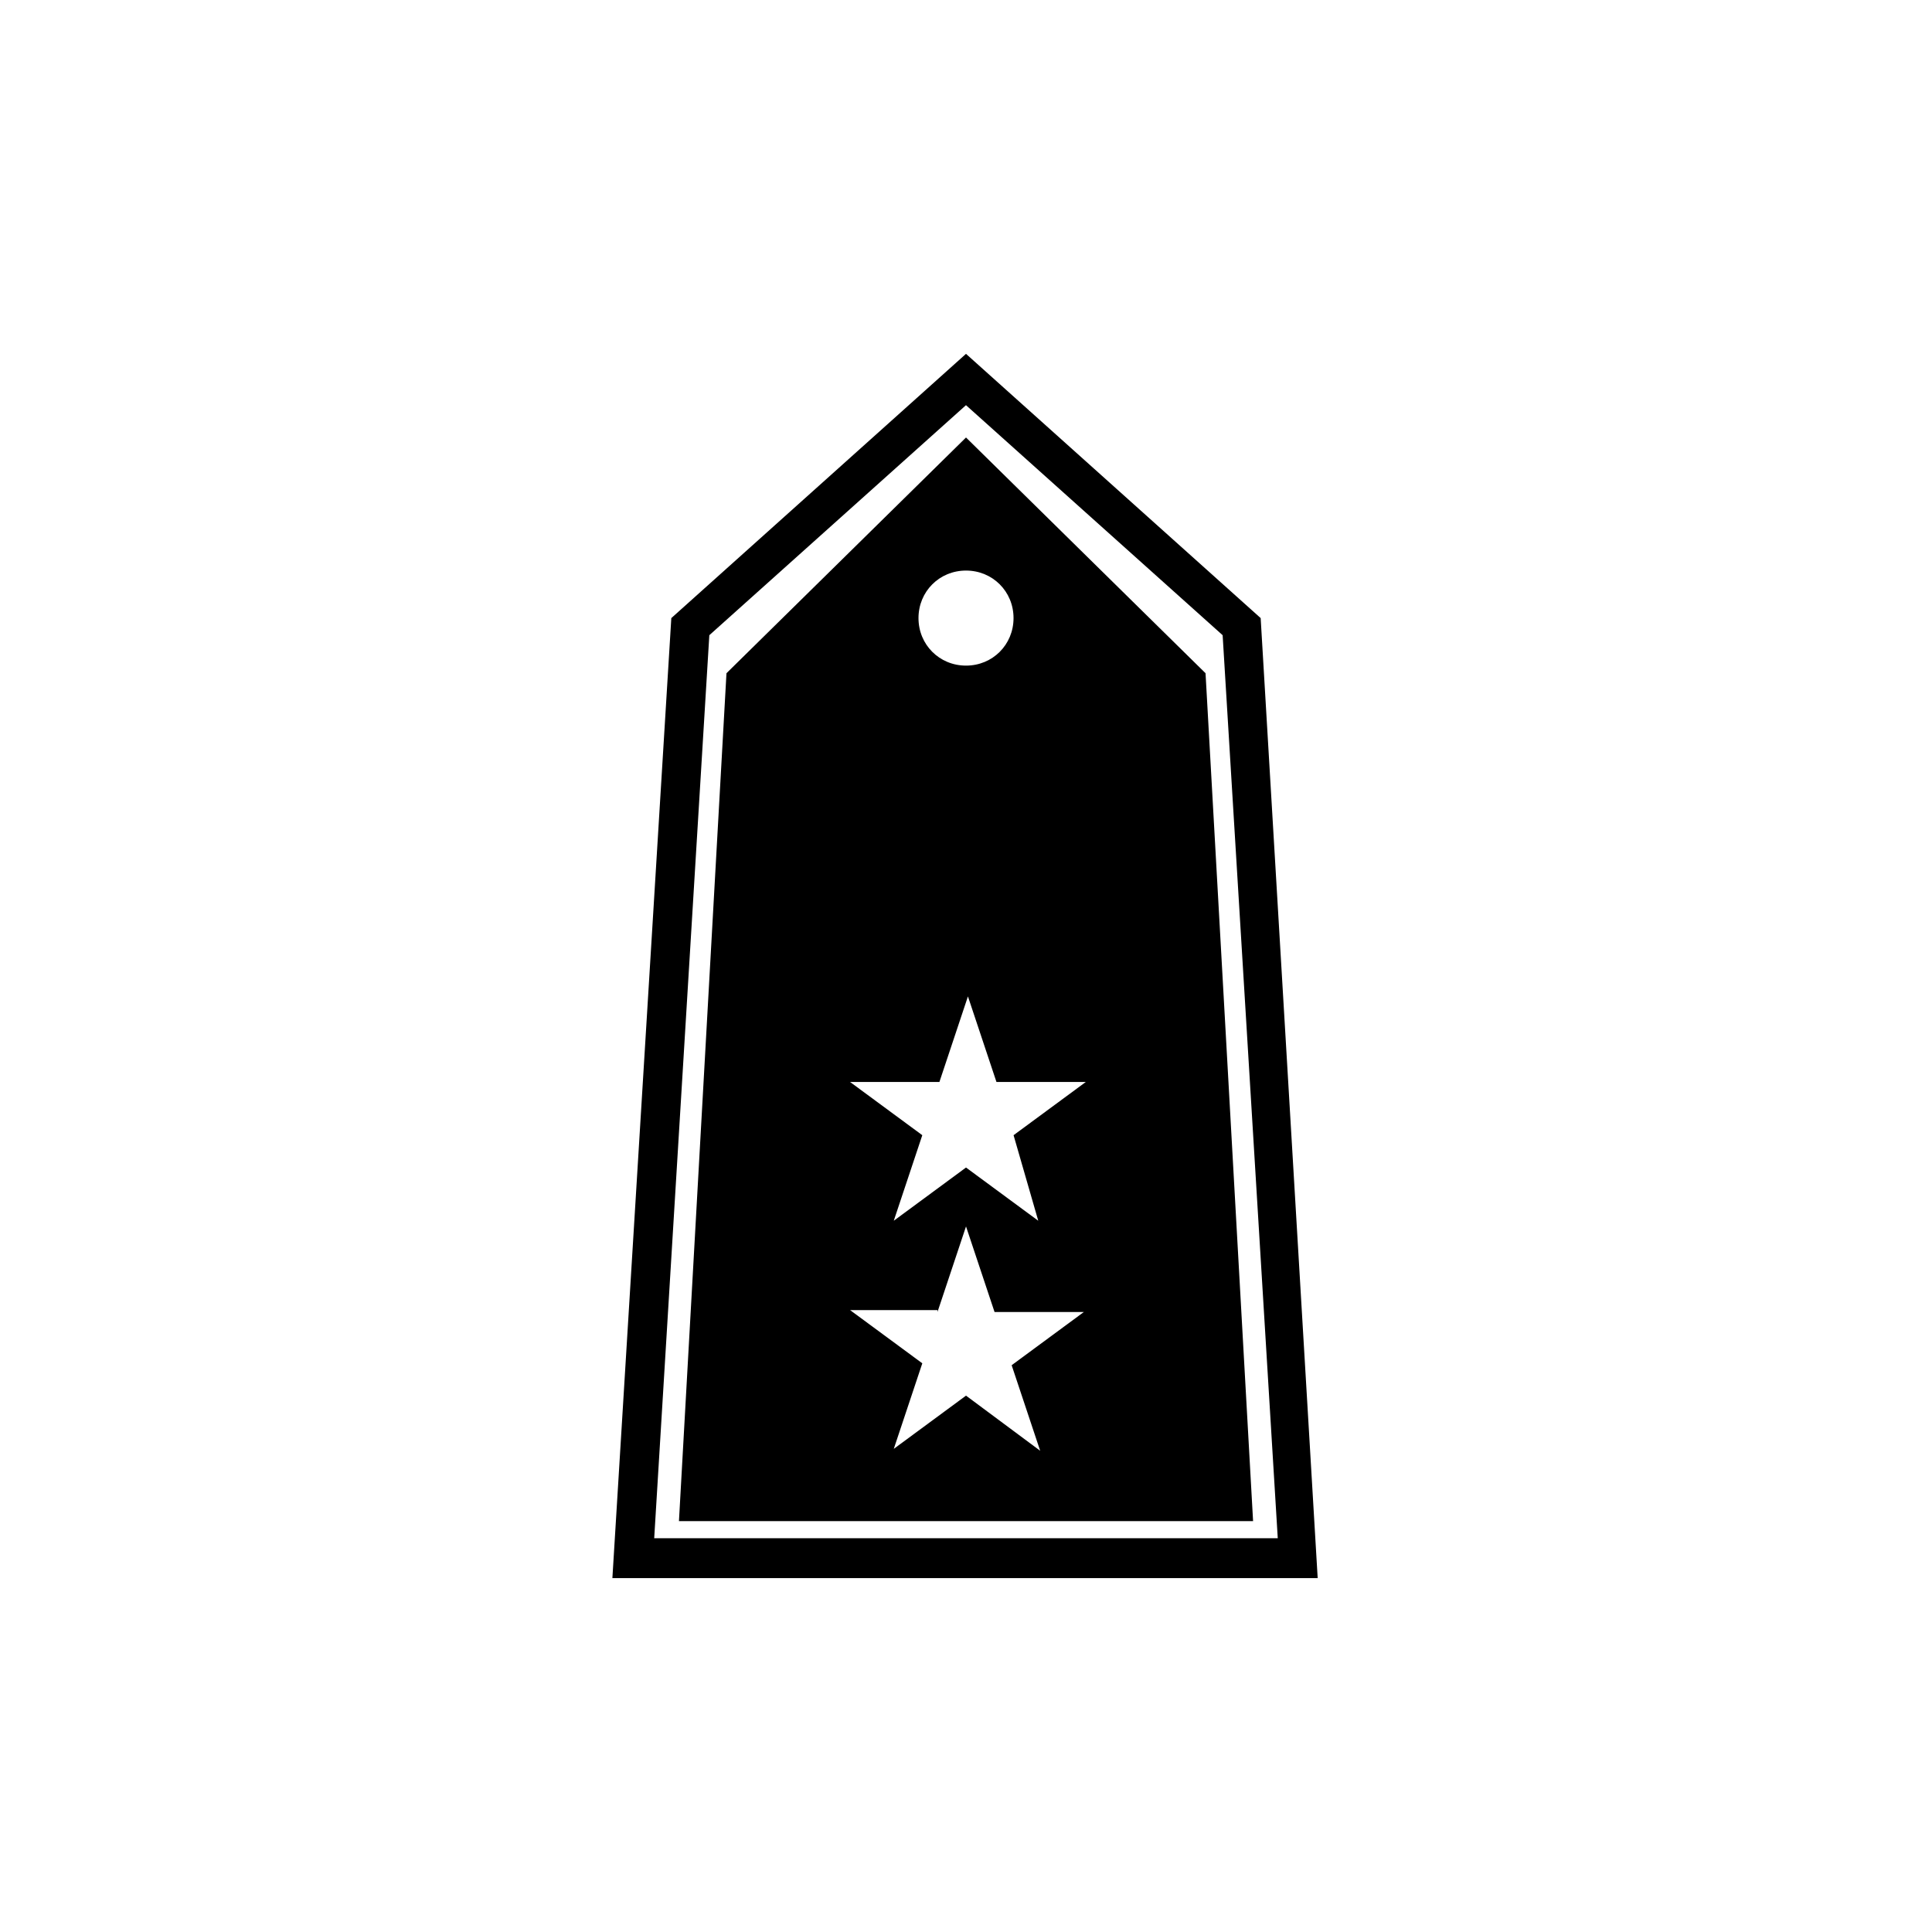 <?xml version="1.0" encoding="UTF-8"?>
<!-- Uploaded to: SVG Repo, www.svgrepo.com, Generator: SVG Repo Mixer Tools -->
<svg fill="#000000" width="800px" height="800px" version="1.1" viewBox="144 144 512 512" xmlns="http://www.w3.org/2000/svg">
 <g>
  <path d="m478.09 307.8-78.09-70.027-78.094 70.027-15.617 254.42h186.91zm-146.11 4.535 68.016-60.961 68.016 60.961 14.609 239.31h-165.25z"/>
  <path d="m463.48 322.41-63.477-62.469-63.48 62.469-12.594 224.7h152.15zm-44.332 145.1-19.145-14.105-19.145 14.105 7.559-22.672-19.145-14.105h23.68l7.559-22.672 7.559 22.672h23.68l-19.145 14.105zm-6.551-159.71c0 7.055-5.543 12.594-12.594 12.594-7.055 0-12.594-5.543-12.594-12.594 0-7.055 5.543-12.594 12.594-12.594s12.594 5.539 12.594 12.594zm-20.152 183.89 7.559-22.672 7.559 22.672h23.68l-19.145 14.105 7.559 22.672-19.652-14.609-19.145 14.105 7.559-22.672-19.145-14.105h23.172z"/>
 </g>
</svg>